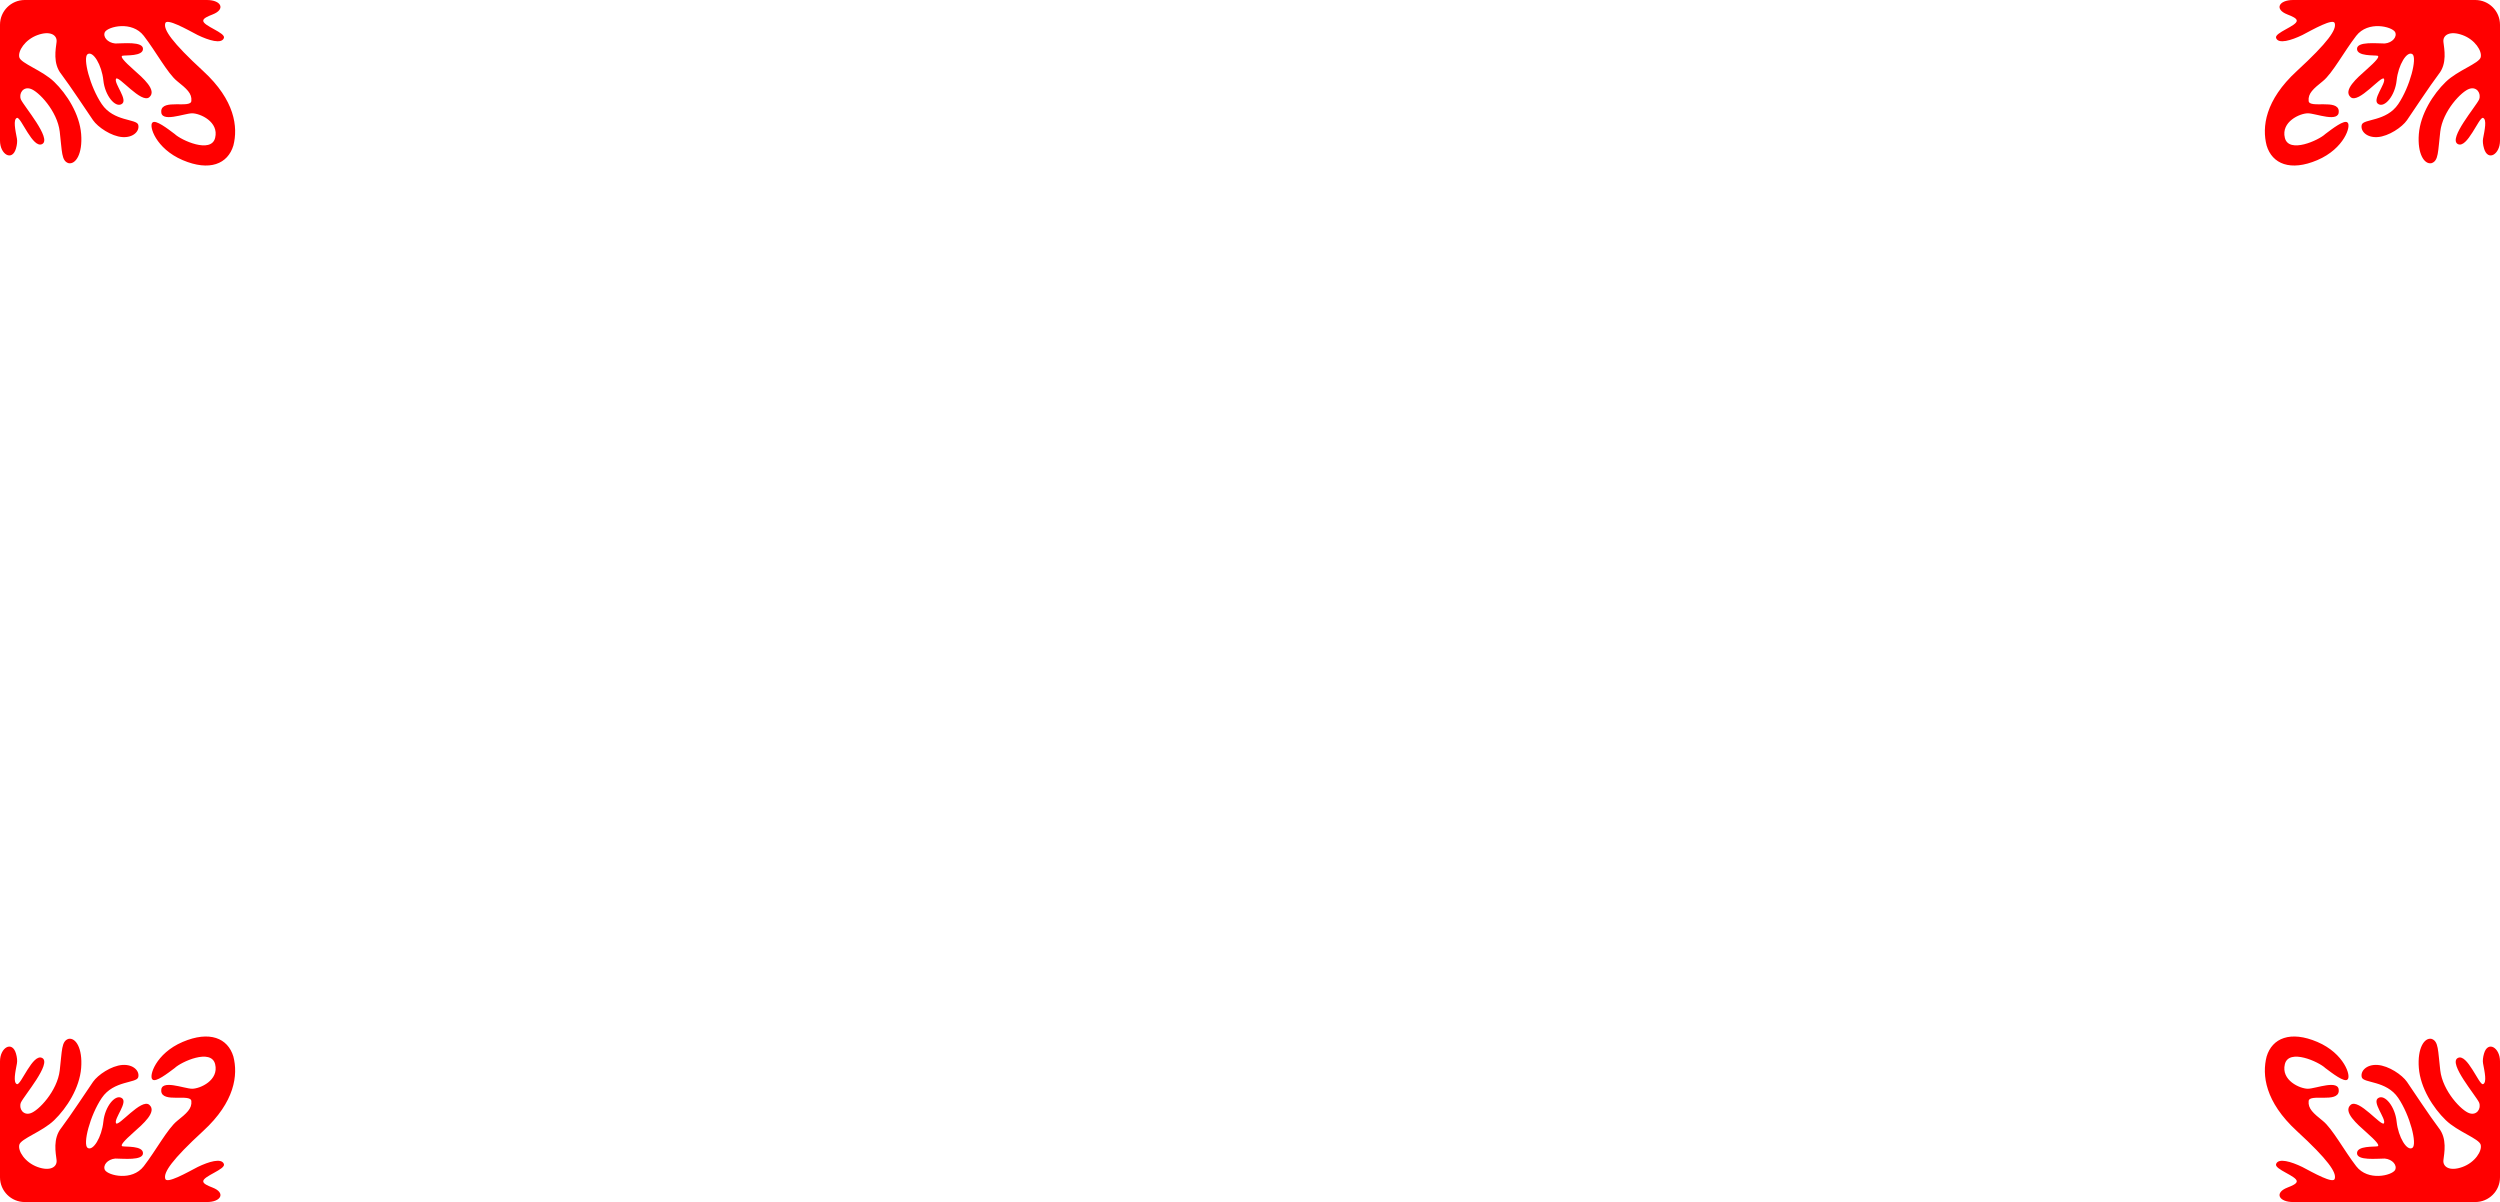 <svg width="1616" height="777" viewBox="0 0 1616 777" fill="none" xmlns="http://www.w3.org/2000/svg">
<path d="M98.58 79.19C96.018 81.174 100.63 96.05 118.055 103.489C135.479 110.927 147.266 105.968 150.854 94.067C153.929 82.165 151.879 64.809 131.379 45.965C110.88 27.122 105.755 19.187 106.78 15.22C107.293 11.253 121.13 19.187 127.792 22.659C134.967 26.13 143.166 28.609 144.704 24.642C146.241 21.171 130.867 16.708 131.379 13.237C131.567 11.782 134.166 10.615 137.407 9.353C146.045 5.991 142.983 0 133.713 0H16C7.163 0 0 7.163 0 16V90.96C0 99.796 7.808 104.506 10.311 96.032C11.019 93.633 11.265 91.305 10.946 89.604C9.921 84.149 8.383 77.206 10.946 76.215C13.508 75.223 21.195 96.546 27.345 93.075C33.495 89.604 15.558 68.776 13.508 64.313C11.971 60.346 15.046 55.883 19.658 57.371C24.783 58.858 37.082 71.752 38.62 85.141C40.157 98.034 39.645 103.984 44.257 105.472C48.87 106.464 53.482 99.522 52.457 86.628C51.432 73.735 43.232 60.842 35.032 52.908C27.345 45.469 13.508 41.007 12.483 37.039C11.458 33.072 16.07 25.634 24.27 22.659C32.47 19.683 37.082 22.659 36.57 27.122C36.057 31.584 34.008 41.006 39.645 47.949C45.282 55.387 57.069 73.239 60.144 77.702C63.219 82.165 71.931 88.116 79.106 88.612C86.281 89.108 90.381 84.645 89.356 80.678C88.331 76.71 73.469 78.694 65.781 67.289C58.094 55.883 53.482 37.535 56.557 35.056C60.144 32.576 65.781 41.998 66.806 51.916C67.831 61.834 74.494 69.768 78.594 67.289C83.206 64.809 73.469 53.9 75.006 50.924C76.544 48.445 91.406 67.289 96.531 62.826C101.655 58.363 92.431 50.428 86.281 44.974C80.131 39.519 77.569 36.543 79.106 36.047C81.156 35.552 92.431 36.543 92.431 31.584C92.431 26.626 79.618 28.113 74.494 28.113C69.369 27.617 66.294 23.65 67.831 20.675C69.881 17.204 85.256 13.237 92.943 23.154C100.63 33.072 108.318 47.453 114.467 52.412C120.617 57.371 124.205 60.346 123.692 65.305C123.18 70.264 104.73 63.817 104.218 71.752C103.705 79.686 119.08 73.239 124.205 73.239C129.329 73.239 141.629 78.694 139.067 89.108C136.504 99.522 117.03 90.596 112.93 86.628C108.318 83.157 100.63 77.206 98.58 79.19Z" fill="#FF0000"/>
<path d="M1517.42 79.19C1519.98 81.174 1515.37 96.05 1497.95 103.489C1480.52 110.927 1468.73 105.968 1465.15 94.067C1462.07 82.165 1464.12 64.809 1484.62 45.965C1505.12 27.122 1510.24 19.187 1509.22 15.22C1508.71 11.253 1494.87 19.187 1488.21 22.659C1481.03 26.13 1472.83 28.609 1471.3 24.642C1469.76 21.171 1485.13 16.708 1484.62 13.237C1484.43 11.782 1481.83 10.615 1478.59 9.353C1469.95 5.991 1473.02 0 1482.29 0H1600C1608.84 0 1616 7.163 1616 16V90.96C1616 99.796 1608.19 104.506 1605.69 96.032C1604.98 93.633 1604.73 91.305 1605.05 89.604C1606.08 84.149 1607.62 77.206 1605.05 76.215C1602.49 75.223 1594.8 96.546 1588.65 93.075C1582.51 89.604 1600.44 68.776 1602.49 64.313C1604.03 60.346 1600.95 55.883 1596.34 57.371C1591.22 58.858 1578.92 71.752 1577.38 85.141C1575.84 98.034 1576.36 103.984 1571.74 105.472C1567.13 106.464 1562.52 99.522 1563.54 86.628C1564.57 73.735 1572.77 60.842 1580.97 52.908C1588.65 45.469 1602.49 41.007 1603.52 37.039C1604.54 33.072 1599.93 25.634 1591.73 22.659C1583.53 19.683 1578.92 22.659 1579.43 27.122C1579.94 31.584 1581.99 41.006 1576.36 47.949C1570.72 55.387 1558.93 73.239 1555.86 77.702C1552.78 82.165 1544.07 88.116 1536.89 88.612C1529.72 89.108 1525.62 84.645 1526.64 80.678C1527.67 76.71 1542.53 78.694 1550.22 67.289C1557.91 55.883 1562.52 37.535 1559.44 35.056C1555.86 32.576 1550.22 41.998 1549.19 51.916C1548.17 61.834 1541.51 69.768 1537.41 67.289C1532.79 64.809 1542.53 53.9 1540.99 50.924C1539.46 48.445 1524.59 67.289 1519.47 62.826C1514.34 58.363 1523.57 50.428 1529.72 44.974C1535.87 39.519 1538.43 36.543 1536.89 36.047C1534.84 35.552 1523.57 36.543 1523.57 31.584C1523.57 26.626 1536.38 28.113 1541.51 28.113C1546.63 27.617 1549.71 23.65 1548.17 20.675C1546.12 17.204 1530.74 13.237 1523.06 23.154C1515.37 33.072 1507.68 47.453 1501.53 52.412C1495.38 57.371 1491.8 60.346 1492.31 65.305C1492.82 70.264 1511.27 63.817 1511.78 71.752C1512.29 79.686 1496.92 73.239 1491.8 73.239C1486.67 73.239 1474.37 78.694 1476.93 89.108C1479.5 99.522 1498.97 90.596 1503.07 86.628C1507.68 83.157 1515.37 77.206 1517.42 79.19Z" fill="#FF0000"/>
<path d="M98.58 697.81C96.018 695.826 100.63 680.95 118.055 673.511C135.479 666.073 147.266 671.032 150.854 682.933C153.929 694.835 151.879 712.191 131.379 731.035C110.88 749.878 105.755 757.813 106.78 761.78C107.293 765.747 121.13 757.813 127.792 754.341C134.967 750.87 143.166 748.391 144.704 752.358C146.241 755.829 130.867 760.292 131.379 763.763C131.567 765.218 134.166 766.385 137.407 767.647C146.045 771.009 142.983 777 133.713 777H16C7.163 777 0 769.837 0 761V686.04C0 677.204 7.808 672.494 10.311 680.968C11.019 683.367 11.265 685.695 10.946 687.396C9.921 692.851 8.383 699.794 10.946 700.785C13.508 701.777 21.195 680.454 27.345 683.925C33.495 687.396 15.558 708.224 13.508 712.687C11.971 716.654 15.046 721.117 19.658 719.629C24.783 718.142 37.082 705.248 38.62 691.859C40.157 678.966 39.645 673.016 44.257 671.528C48.87 670.536 53.482 677.479 52.457 690.372C51.432 703.265 43.232 716.158 35.032 724.092C27.345 731.531 13.508 735.994 12.483 739.961C11.458 743.928 16.07 751.366 24.27 754.341C32.47 757.317 37.082 754.341 36.57 749.878C36.057 745.415 34.008 735.994 39.645 729.051C45.282 721.613 57.069 703.761 60.144 699.298C63.219 694.835 71.931 688.884 79.106 688.388C86.281 687.892 90.381 692.355 89.356 696.322C88.331 700.289 73.469 698.306 65.781 709.711C58.094 721.117 53.482 739.465 56.557 741.944C60.144 744.424 65.781 735.002 66.806 725.084C67.831 715.166 74.494 707.232 78.594 709.711C83.206 712.191 73.469 723.1 75.006 726.076C76.544 728.555 91.406 709.711 96.531 714.174C101.655 718.637 92.431 726.572 86.281 732.026C80.131 737.481 77.569 740.457 79.106 740.952C81.156 741.448 92.431 740.457 92.431 745.415C92.431 750.374 79.618 748.887 74.494 748.887C69.369 749.383 66.294 753.35 67.831 756.325C69.881 759.796 85.256 763.763 92.943 753.846C100.63 743.928 108.318 729.547 114.467 724.588C120.617 719.629 124.205 716.654 123.692 711.695C123.18 706.736 104.73 713.183 104.218 705.248C103.705 697.314 119.08 703.761 124.205 703.761C129.329 703.761 141.629 698.306 139.067 687.892C136.504 677.479 117.03 686.405 112.93 690.372C108.318 693.843 100.63 699.794 98.58 697.81Z" fill="#FF0000"/>
<path d="M1517.42 697.81C1519.98 695.826 1515.37 680.95 1497.95 673.511C1480.52 666.073 1468.73 671.032 1465.15 682.933C1462.07 694.835 1464.12 712.191 1484.62 731.035C1505.12 749.878 1510.24 757.813 1509.22 761.78C1508.71 765.747 1494.87 757.813 1488.21 754.341C1481.03 750.87 1472.83 748.391 1471.3 752.358C1469.76 755.829 1485.13 760.292 1484.62 763.763C1484.43 765.218 1481.83 766.385 1478.59 767.647C1469.95 771.009 1473.02 777 1482.29 777H1600C1608.84 777 1616 769.837 1616 761V686.04C1616 677.204 1608.19 672.494 1605.69 680.968C1604.98 683.367 1604.73 685.695 1605.05 687.396C1606.08 692.851 1607.62 699.794 1605.05 700.785C1602.49 701.777 1594.8 680.454 1588.65 683.925C1582.51 687.396 1600.44 708.224 1602.49 712.687C1604.03 716.654 1600.95 721.117 1596.34 719.629C1591.22 718.142 1578.92 705.248 1577.38 691.859C1575.84 678.966 1576.36 673.016 1571.74 671.528C1567.13 670.536 1562.52 677.479 1563.54 690.372C1564.57 703.265 1572.77 716.158 1580.97 724.092C1588.65 731.531 1602.49 735.994 1603.52 739.961C1604.54 743.928 1599.93 751.366 1591.73 754.341C1583.53 757.317 1578.92 754.341 1579.43 749.878C1579.94 745.415 1581.99 735.994 1576.36 729.051C1570.72 721.613 1558.93 703.761 1555.86 699.298C1552.78 694.835 1544.07 688.884 1536.89 688.388C1529.72 687.892 1525.62 692.355 1526.64 696.322C1527.67 700.289 1542.53 698.306 1550.22 709.711C1557.91 721.117 1562.52 739.465 1559.44 741.944C1555.86 744.424 1550.22 735.002 1549.19 725.084C1548.17 715.166 1541.51 707.232 1537.41 709.711C1532.79 712.191 1542.53 723.1 1540.99 726.076C1539.46 728.555 1524.59 709.711 1519.47 714.174C1514.34 718.637 1523.57 726.572 1529.72 732.026C1535.87 737.481 1538.43 740.457 1536.89 740.952C1534.84 741.448 1523.57 740.457 1523.57 745.415C1523.57 750.374 1536.38 748.887 1541.51 748.887C1546.63 749.383 1549.71 753.35 1548.17 756.325C1546.12 759.796 1530.74 763.763 1523.06 753.846C1515.37 743.928 1507.68 729.547 1501.53 724.588C1495.38 719.629 1491.8 716.654 1492.31 711.695C1492.82 706.736 1511.27 713.183 1511.78 705.248C1512.29 697.314 1496.92 703.761 1491.8 703.761C1486.67 703.761 1474.37 698.306 1476.93 687.892C1479.5 677.479 1498.97 686.405 1503.07 690.372C1507.68 693.843 1515.37 699.794 1517.42 697.81Z" fill="#FF0000"/>
</svg>
